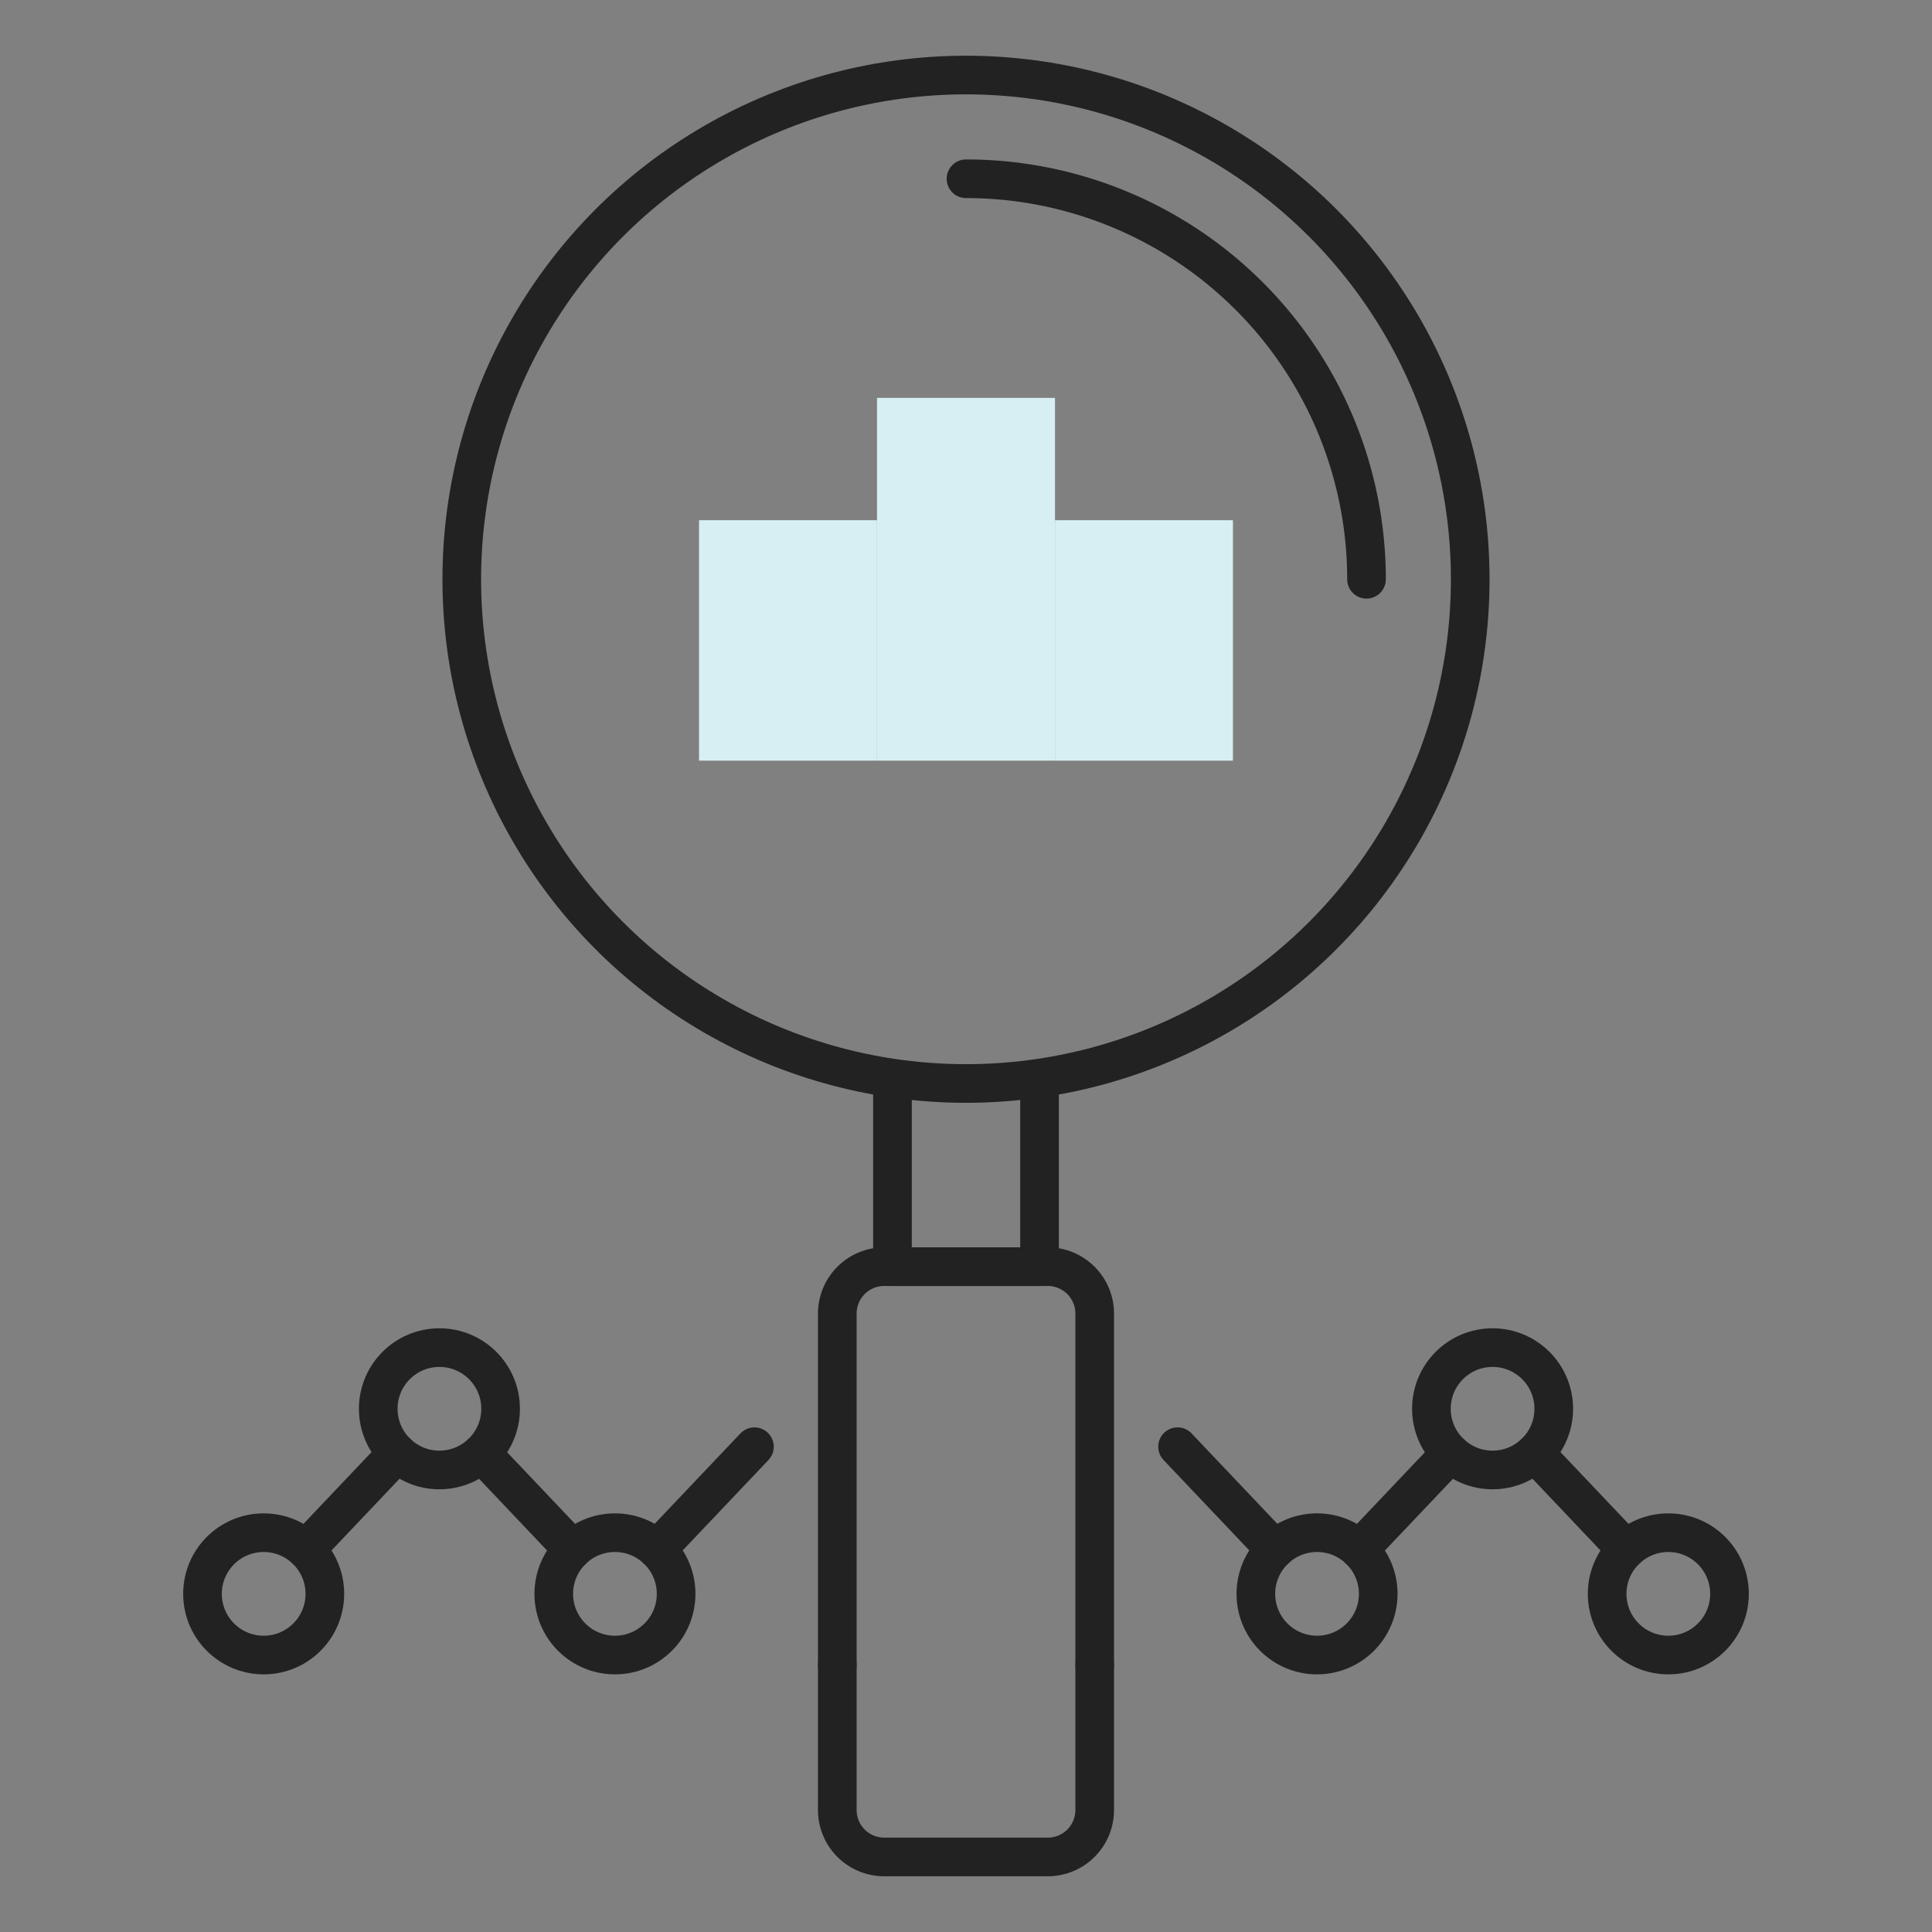 <svg xmlns="http://www.w3.org/2000/svg" viewBox="0 0 150 150"><rect x="0" y="0" width="150" height="150" fill="#808080" stroke="none"/><circle cx="75" cy="44.974" r="39.148" style="fill:none;stroke:#222222;stroke-linecap:round;stroke-linejoin:round;stroke-width:3px"/><path d="M106.095,44.974A31.095,31.095,0,0,0,75,13.879" style="fill:none;stroke:#222222;stroke-linecap:round;stroke-linejoin:round;stroke-width:3px"/><polyline points="69.291 84.122 69.291 98.344 80.709 98.344 80.709 84.122" style="fill:none;stroke:#222222;stroke-linecap:round;stroke-linejoin:round;stroke-width:3px"/><rect x="54.273" y="40.389" width="13.818" height="18.667" style="fill:#D7EFF2"/><rect x="68.091" y="30.892" width="13.818" height="28.165" style="fill:#D7EFF2"/><rect x="81.909" y="40.389" width="13.818" height="18.667" style="fill:#D7EFF2"/><line x1="30.841" y1="112.817" x2="23.74" y2="120.302" style="fill:none;stroke:#222222;stroke-linecap:round;stroke-linejoin:round;stroke-width:3px"/><line x1="44.473" y1="120.308" x2="37.378" y2="112.829" style="fill:none;stroke:#222222;stroke-linecap:round;stroke-linejoin:round;stroke-width:3px"/><line x1="58.575" y1="112.322" x2="51.008" y2="120.298" style="fill:none;stroke:#222222;stroke-linecap:round;stroke-linejoin:round;stroke-width:3px"/><circle cx="20.472" cy="123.747" r="4.75" style="fill:none;stroke:#222222;stroke-linecap:round;stroke-linejoin:round;stroke-width:3px"/><circle cx="34.117" cy="109.378" r="4.75" style="fill:none;stroke:#222222;stroke-linecap:round;stroke-linejoin:round;stroke-width:3px"/><circle cx="47.744" cy="123.747" r="4.75" style="fill:none;stroke:#222222;stroke-linecap:round;stroke-linejoin:round;stroke-width:3px"/><path d="M84.992,129.286V101.988a3.645,3.645,0,0,0-3.644-3.645H68.652a3.644,3.644,0,0,0-3.644,3.645v27.297" style="fill:none;stroke:#222222;stroke-linecap:round;stroke-linejoin:round;stroke-width:3px"/><path d="M65.008,129.286V140.529a3.644,3.644,0,0,0,3.644,3.645H81.348a3.645,3.645,0,0,0,3.644-3.645V129.286" style="fill:none;stroke:#222222;stroke-linecap:round;stroke-linejoin:round;stroke-width:3px"/><line x1="119.159" y1="112.817" x2="126.26" y2="120.302" style="fill:none;stroke:#222222;stroke-linecap:round;stroke-linejoin:round;stroke-width:3px"/><line x1="105.527" y1="120.308" x2="112.622" y2="112.829" style="fill:none;stroke:#222222;stroke-linecap:round;stroke-linejoin:round;stroke-width:3px"/><line x1="91.425" y1="112.322" x2="98.992" y2="120.298" style="fill:none;stroke:#222222;stroke-linecap:round;stroke-linejoin:round;stroke-width:3px"/><circle cx="129.528" cy="123.747" r="4.75" style="fill:none;stroke:#222222;stroke-linecap:round;stroke-linejoin:round;stroke-width:3px"/><circle cx="115.884" cy="109.378" r="4.75" style="fill:none;stroke:#222222;stroke-linecap:round;stroke-linejoin:round;stroke-width:3px"/><path d="M97.505,123.747a4.75,4.75,0,1,1,4.75,4.75A4.75,4.75,0,0,1,97.505,123.747Z" style="fill:none;stroke:#222222;stroke-linecap:round;stroke-linejoin:round;stroke-width:3px"/></svg>